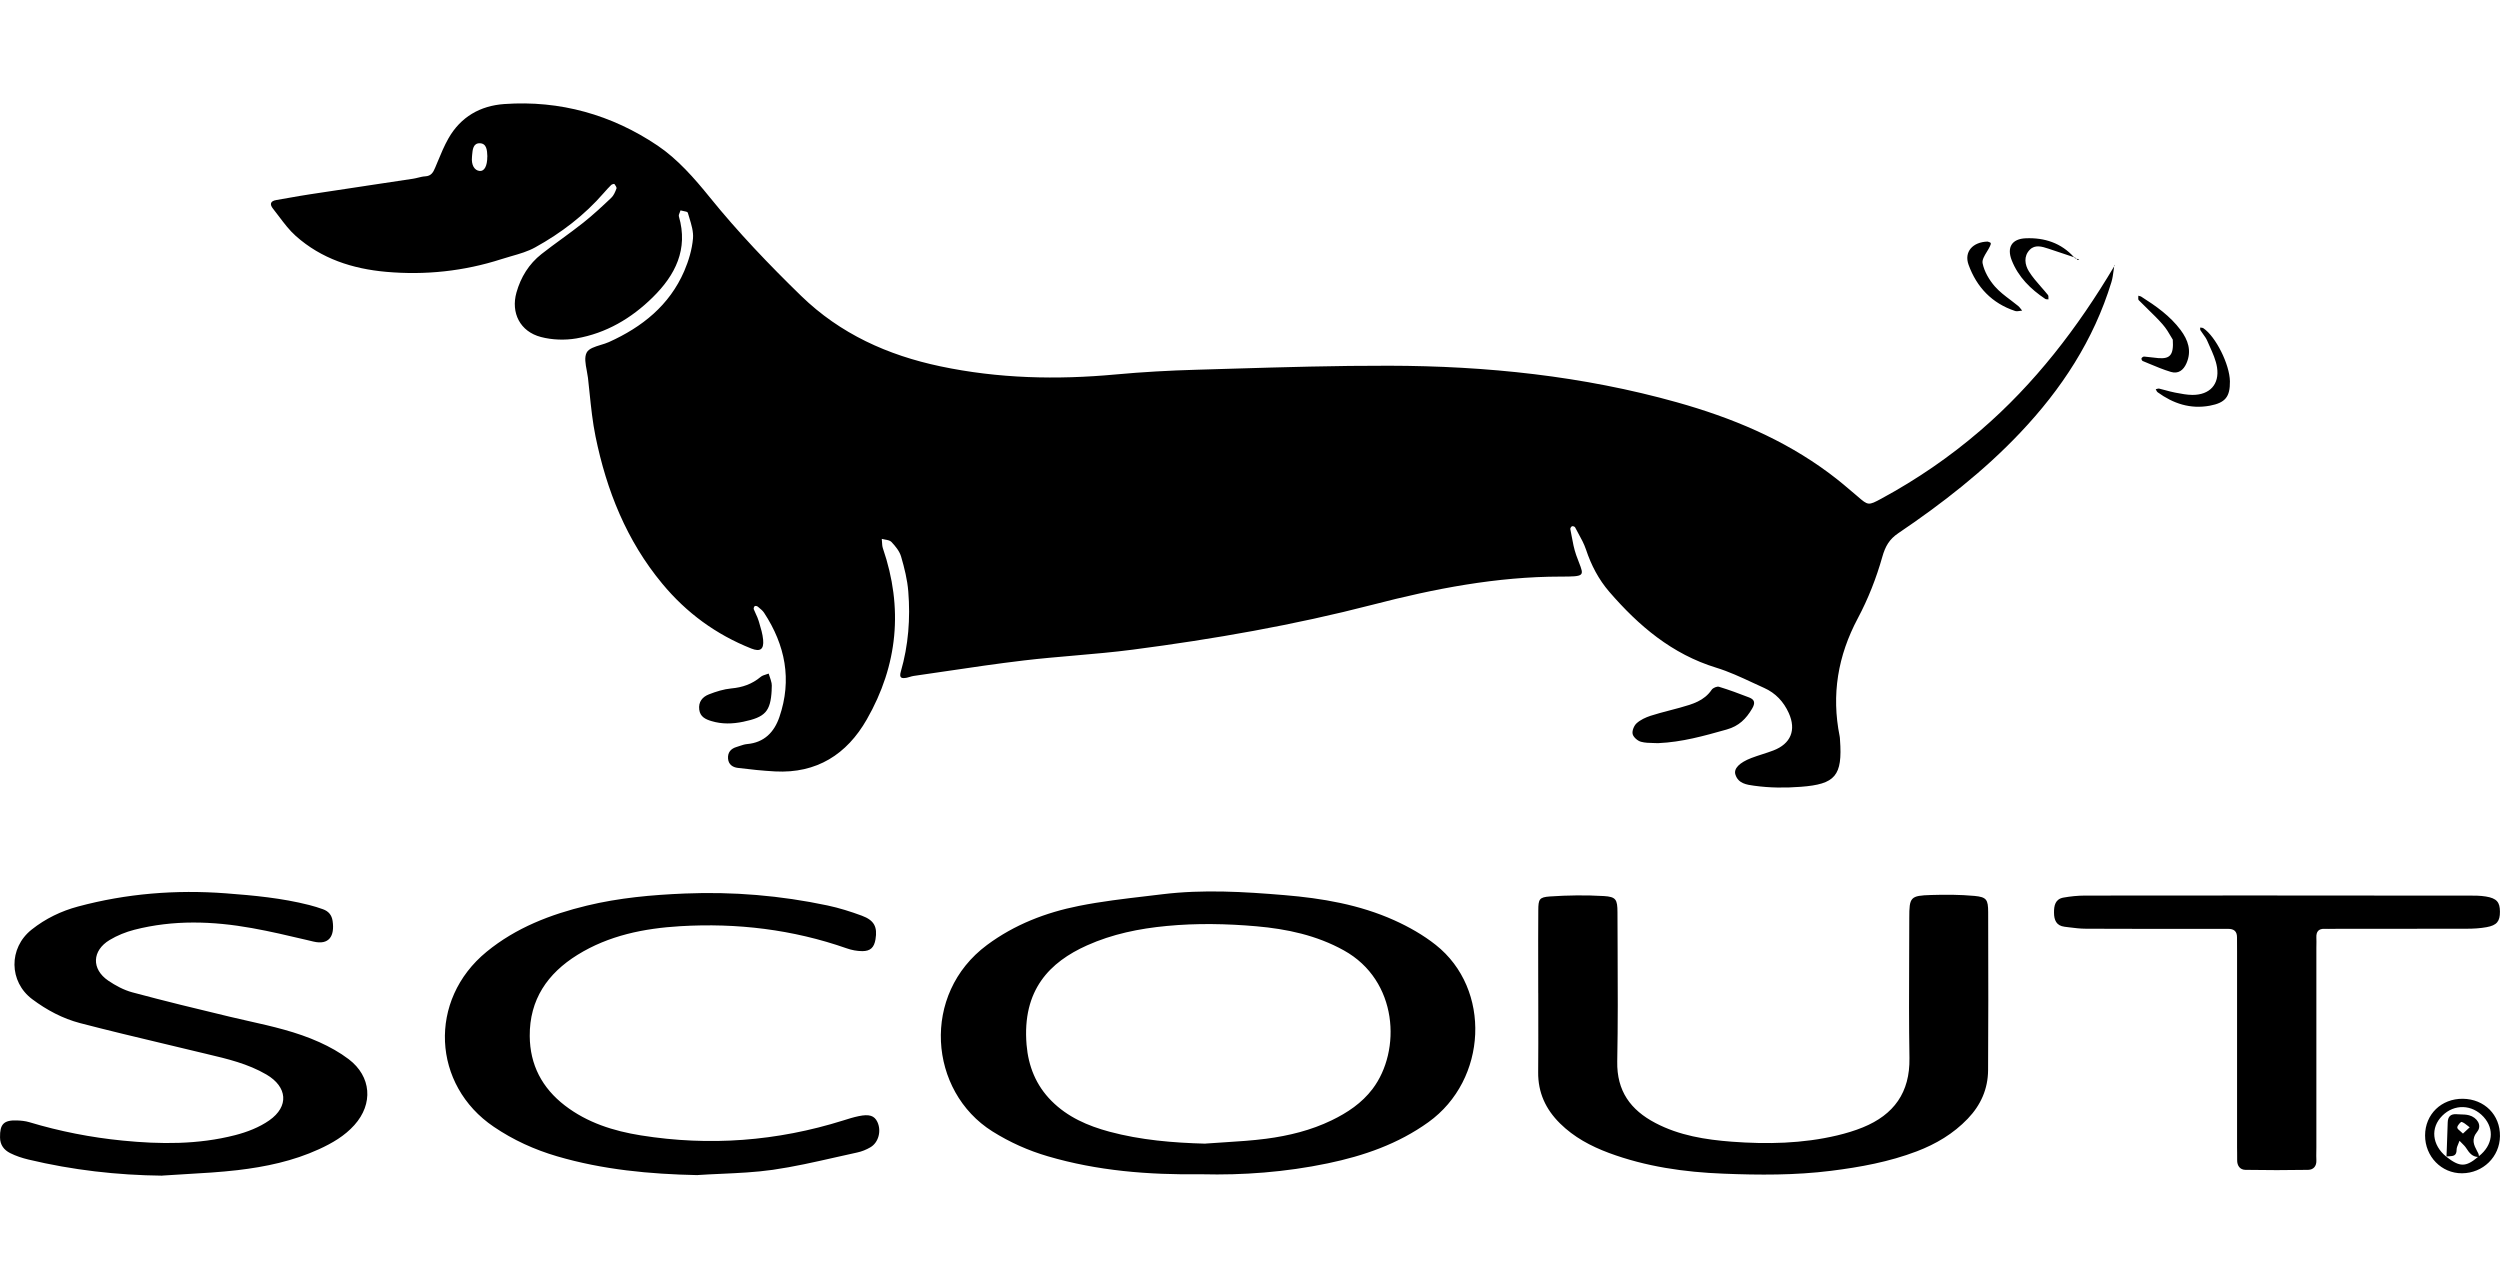 <svg width="86" height="44" viewBox="0 0 86 44" fill="none" xmlns="http://www.w3.org/2000/svg">
<path fill-rule="evenodd" clip-rule="evenodd" d="M72.735 9.116L72.736 9.107L72.732 9.114L72.735 9.116ZM72.727 9.164L72.731 9.138L72.735 9.116L72.747 9.13L72.727 9.164ZM72.727 9.164C72.721 9.208 72.715 9.253 72.709 9.298L72.709 9.298C72.69 9.437 72.672 9.575 72.632 9.707C72.024 11.697 70.916 13.387 69.493 14.888C68.239 16.212 66.807 17.324 65.3 18.343C64.994 18.55 64.856 18.788 64.752 19.154C64.547 19.881 64.265 20.601 63.91 21.267C63.222 22.559 62.996 23.897 63.284 25.327C63.291 25.36 63.293 25.396 63.295 25.431L63.296 25.45C63.386 26.689 63.136 26.976 61.949 27.066C61.41 27.107 60.88 27.104 60.35 27.03L60.347 27.03C60.085 26.994 59.798 26.955 59.699 26.648C59.63 26.441 59.835 26.234 60.245 26.076C60.37 26.028 60.497 25.987 60.624 25.946C60.752 25.905 60.88 25.863 61.004 25.816C61.605 25.586 61.797 25.113 61.534 24.529C61.358 24.138 61.079 23.84 60.687 23.665C60.556 23.606 60.425 23.546 60.295 23.485C59.882 23.293 59.469 23.101 59.039 22.969C57.515 22.502 56.37 21.527 55.359 20.357C54.992 19.931 54.737 19.442 54.559 18.906C54.492 18.707 54.39 18.52 54.287 18.334L54.287 18.334C54.252 18.269 54.217 18.205 54.183 18.14C54.169 18.114 54.105 18.092 54.077 18.103C54.049 18.114 54.013 18.171 54.019 18.2C54.035 18.277 54.049 18.354 54.063 18.432L54.063 18.432L54.063 18.432C54.104 18.657 54.146 18.882 54.221 19.095C54.255 19.189 54.287 19.272 54.315 19.345L54.315 19.345C54.499 19.818 54.505 19.834 53.69 19.835C51.489 19.835 49.344 20.251 47.227 20.8C44.51 21.503 41.754 21.985 38.975 22.347C38.303 22.435 37.627 22.493 36.95 22.552L36.95 22.552C36.374 22.602 35.798 22.651 35.225 22.719C34.315 22.827 33.407 22.961 32.499 23.096C32.143 23.148 31.787 23.201 31.431 23.252C31.388 23.258 31.345 23.271 31.302 23.284C31.266 23.296 31.229 23.307 31.192 23.314C31.019 23.345 30.922 23.331 30.989 23.1C31.249 22.201 31.32 21.276 31.245 20.348C31.213 19.942 31.112 19.538 30.998 19.147C30.944 18.961 30.802 18.787 30.664 18.642C30.616 18.591 30.531 18.576 30.445 18.561C30.407 18.554 30.368 18.547 30.333 18.537C30.337 18.573 30.339 18.609 30.341 18.645C30.345 18.72 30.349 18.795 30.372 18.863C31.074 20.909 30.888 22.88 29.818 24.748C29.132 25.95 28.094 26.612 26.665 26.537C26.234 26.514 25.805 26.468 25.377 26.415C25.207 26.394 25.063 26.301 25.045 26.102C25.027 25.884 25.14 25.753 25.343 25.694C25.378 25.684 25.412 25.672 25.447 25.66L25.447 25.66L25.447 25.66C25.53 25.632 25.614 25.604 25.699 25.596C26.291 25.544 26.633 25.186 26.812 24.664C27.25 23.383 27.014 22.193 26.285 21.08C26.239 21.01 26.17 20.953 26.103 20.898C26.09 20.887 26.078 20.877 26.065 20.867C26.042 20.847 25.982 20.836 25.962 20.852C25.938 20.87 25.919 20.927 25.929 20.956C25.95 21.012 25.975 21.066 26.001 21.12L26.001 21.12C26.037 21.197 26.073 21.274 26.096 21.354L26.115 21.416C26.174 21.612 26.234 21.81 26.252 22.011C26.281 22.337 26.154 22.431 25.846 22.31C24.633 21.828 23.613 21.083 22.781 20.077C21.553 18.597 20.866 16.871 20.486 15.014C20.386 14.524 20.334 14.025 20.282 13.525L20.282 13.525C20.264 13.349 20.246 13.173 20.226 12.998C20.216 12.919 20.201 12.835 20.185 12.751C20.141 12.52 20.096 12.283 20.185 12.123C20.258 11.99 20.459 11.929 20.662 11.866C20.761 11.836 20.861 11.806 20.947 11.767C22.091 11.251 23.028 10.504 23.538 9.325C23.69 8.971 23.806 8.583 23.839 8.202C23.859 7.97 23.785 7.728 23.713 7.492L23.713 7.492L23.713 7.492L23.713 7.491C23.695 7.433 23.677 7.374 23.66 7.317C23.651 7.286 23.579 7.272 23.507 7.259C23.472 7.252 23.438 7.246 23.41 7.237C23.403 7.26 23.394 7.283 23.384 7.306C23.363 7.356 23.342 7.405 23.354 7.445C23.682 8.576 23.229 9.466 22.454 10.228C21.722 10.95 20.85 11.465 19.825 11.642C19.431 11.709 18.993 11.694 18.609 11.593C17.891 11.406 17.569 10.763 17.766 10.063C17.915 9.534 18.195 9.08 18.628 8.739C18.858 8.558 19.095 8.385 19.332 8.212L19.332 8.212C19.578 8.032 19.823 7.852 20.062 7.663C20.399 7.395 20.716 7.101 21.028 6.804C21.113 6.724 21.164 6.599 21.206 6.487C21.221 6.447 21.171 6.376 21.136 6.33C21.128 6.319 21.052 6.338 21.026 6.362C20.938 6.448 20.855 6.54 20.774 6.633C20.104 7.406 19.3 8.018 18.411 8.509C18.158 8.65 17.872 8.732 17.588 8.813L17.587 8.813C17.474 8.846 17.362 8.878 17.251 8.914C15.958 9.33 14.631 9.471 13.281 9.351C12.128 9.248 11.055 8.901 10.176 8.118C9.954 7.921 9.771 7.678 9.589 7.436L9.589 7.436L9.589 7.436L9.589 7.436C9.523 7.349 9.457 7.262 9.39 7.177C9.272 7.029 9.297 6.916 9.505 6.881C9.653 6.856 9.8 6.83 9.948 6.804C10.186 6.762 10.423 6.72 10.662 6.684C11.306 6.585 11.95 6.488 12.595 6.392L12.595 6.392L12.595 6.392L12.595 6.392L12.595 6.392L12.596 6.392L12.596 6.392L12.596 6.392L12.596 6.392L12.596 6.392L12.597 6.392L12.597 6.392L12.597 6.392L12.597 6.391L12.597 6.391C13.133 6.311 13.67 6.231 14.206 6.149C14.265 6.14 14.324 6.126 14.383 6.111C14.465 6.091 14.547 6.07 14.63 6.066C14.834 6.055 14.903 5.927 14.97 5.767C14.999 5.698 15.028 5.628 15.057 5.559C15.17 5.286 15.283 5.013 15.428 4.758C15.849 4.021 16.518 3.637 17.349 3.579C19.267 3.444 21.045 3.948 22.619 5.007C23.307 5.47 23.885 6.13 24.413 6.783C25.388 7.989 26.454 9.104 27.562 10.181C28.904 11.484 30.537 12.22 32.35 12.602C34.345 13.023 36.355 13.069 38.382 12.881C39.305 12.796 40.233 12.745 41.16 12.719C41.554 12.707 41.947 12.696 42.341 12.684C44.154 12.63 45.968 12.577 47.781 12.581C51.131 12.587 54.448 12.931 57.686 13.839C59.562 14.365 61.347 15.105 62.923 16.278C63.253 16.523 63.568 16.79 63.881 17.059L63.904 17.079C64.263 17.389 64.271 17.396 64.721 17.152C65.939 16.492 67.076 15.713 68.127 14.808C69.999 13.199 71.473 11.272 72.727 9.164ZM16.764 5.366L16.765 5.386H16.763C16.763 5.717 16.66 5.898 16.497 5.881C16.318 5.861 16.209 5.676 16.236 5.398C16.238 5.378 16.24 5.357 16.241 5.335C16.257 5.147 16.276 4.921 16.508 4.928C16.747 4.935 16.757 5.185 16.764 5.366ZM36.048 39.777C37.745 40.275 39.486 40.419 41.349 40.395C42.736 40.43 44.214 40.325 45.675 40.019C46.915 39.76 48.092 39.354 49.137 38.603C51.171 37.143 51.312 34.024 49.389 32.504C48.959 32.164 48.465 31.883 47.962 31.657C46.766 31.119 45.481 30.9 44.184 30.792C42.788 30.675 41.386 30.592 39.986 30.762C39.808 30.784 39.629 30.805 39.45 30.826C38.668 30.918 37.885 31.009 37.115 31.163C35.977 31.39 34.901 31.804 33.954 32.507C31.675 34.198 31.944 37.54 34.139 38.92C34.739 39.296 35.373 39.58 36.048 39.777ZM42.114 39.296L42.114 39.296L42.113 39.296L42.113 39.296L42.113 39.296L42.113 39.296L42.113 39.296L42.112 39.296L42.112 39.296L42.112 39.296L42.112 39.296L42.112 39.296L42.112 39.296L42.112 39.296C41.897 39.309 41.683 39.323 41.469 39.339L41.468 39.342C40.35 39.312 39.243 39.22 38.163 38.93C37.423 38.73 36.728 38.431 36.17 37.87C35.637 37.333 35.376 36.679 35.314 35.94C35.157 34.044 36.12 33.093 37.392 32.522C38.263 32.131 39.187 31.943 40.137 31.853C41.165 31.755 42.193 31.775 43.218 31.864C44.27 31.956 45.29 32.173 46.228 32.693C48.1 33.729 48.21 36.146 47.216 37.459C46.846 37.948 46.35 38.277 45.809 38.539C45.098 38.883 44.336 39.07 43.56 39.172C43.081 39.235 42.598 39.265 42.114 39.296H42.114H42.114H42.114H42.114H42.114H42.114H42.114H42.114H42.114H42.114H42.114H42.114H42.114H42.114ZM52.915 34.165C52.915 33.894 52.914 33.623 52.914 33.352C52.913 32.675 52.912 31.998 52.917 31.32C52.919 30.933 52.949 30.864 53.318 30.838C53.933 30.796 54.555 30.788 55.171 30.824C55.591 30.849 55.64 30.943 55.641 31.382C55.642 31.802 55.644 32.222 55.646 32.641V32.642V32.642V32.642V32.642V32.642V32.643V32.643V32.643V32.644V32.644V32.644V32.644V32.645V32.645V32.645V32.645V32.646V32.646C55.652 33.935 55.658 35.225 55.633 36.514C55.614 37.53 56.09 38.183 56.948 38.632C57.769 39.063 58.668 39.205 59.571 39.274C60.787 39.365 62.005 39.342 63.201 39.058C63.5 38.986 63.799 38.898 64.084 38.781C65.148 38.347 65.705 37.583 65.685 36.398C65.666 35.246 65.67 34.093 65.675 32.941L65.675 32.933V32.933V32.933V32.933V32.933V32.933V32.932V32.932V32.932V32.932V32.932V32.932V32.931C65.677 32.48 65.679 32.028 65.679 31.576C65.679 30.86 65.715 30.809 66.433 30.788C66.927 30.773 67.426 30.774 67.918 30.819C68.338 30.858 68.392 30.946 68.393 31.378L68.394 32.016V32.018C68.398 33.618 68.401 35.218 68.39 36.818C68.385 37.458 68.142 38.012 67.691 38.483C67.193 39.003 66.595 39.355 65.935 39.607C64.987 39.968 63.995 40.15 62.99 40.276C61.755 40.431 60.517 40.424 59.281 40.374C57.939 40.322 56.614 40.132 55.344 39.66C54.72 39.426 54.146 39.121 53.665 38.646C53.17 38.156 52.906 37.585 52.913 36.882C52.919 36.242 52.918 35.603 52.917 34.964V34.964V34.964V34.964V34.963V34.963V34.963V34.963V34.963V34.963V34.963V34.962V34.962V34.962C52.916 34.696 52.916 34.429 52.916 34.162L52.915 34.165ZM0.985 39.89C2.495 40.251 4.026 40.426 5.584 40.443V40.44C5.847 40.422 6.112 40.407 6.376 40.391L6.377 40.391C6.977 40.357 7.577 40.322 8.172 40.253C9.134 40.14 10.082 39.941 10.973 39.533C11.427 39.325 11.854 39.078 12.19 38.703C12.847 37.972 12.776 37.03 11.996 36.437C11.688 36.203 11.339 36.01 10.985 35.85C10.2 35.495 9.365 35.307 8.529 35.119L8.529 35.119L8.529 35.119L8.529 35.119L8.529 35.119L8.529 35.119L8.529 35.119L8.529 35.119L8.529 35.119L8.529 35.119L8.529 35.119L8.529 35.119L8.529 35.119C8.32 35.072 8.11 35.025 7.902 34.975C6.781 34.707 5.662 34.435 4.55 34.136C4.258 34.057 3.974 33.904 3.722 33.733C3.141 33.336 3.163 32.702 3.771 32.336C4.031 32.179 4.327 32.06 4.622 31.984C5.965 31.639 7.321 31.685 8.671 31.927C9.296 32.039 9.915 32.185 10.534 32.331L10.534 32.331L10.534 32.331L10.534 32.331L10.534 32.331L10.534 32.331L10.534 32.331L10.534 32.331L10.534 32.331L10.534 32.331L10.534 32.331L10.534 32.331L10.534 32.331L10.782 32.39C11.323 32.518 11.517 32.199 11.442 31.683C11.412 31.474 11.299 31.346 11.111 31.278C10.956 31.222 10.798 31.174 10.639 31.133C9.696 30.893 8.734 30.803 7.766 30.73C6.044 30.601 4.35 30.737 2.685 31.184C2.106 31.339 1.568 31.598 1.09 31.977C0.285 32.615 0.31 33.774 1.107 34.371C1.611 34.748 2.157 35.038 2.755 35.195C3.724 35.448 4.698 35.68 5.671 35.912L5.672 35.912L5.672 35.912L5.672 35.912L5.672 35.912L5.672 35.912C6.059 36.004 6.445 36.096 6.831 36.19C6.925 36.213 7.019 36.235 7.113 36.257L7.113 36.257L7.113 36.257L7.114 36.257L7.114 36.257L7.114 36.258L7.115 36.258L7.115 36.258L7.115 36.258L7.115 36.258C7.821 36.425 8.529 36.592 9.165 36.964C9.89 37.389 9.948 38.061 9.263 38.541C8.919 38.782 8.496 38.945 8.085 39.05C6.812 39.377 5.514 39.365 4.214 39.236C3.125 39.128 2.057 38.919 1.008 38.603C0.872 38.562 0.724 38.548 0.581 38.543C0.125 38.528 -0.006 38.675 0.001 39.126C0.003 39.392 0.141 39.56 0.348 39.666C0.547 39.766 0.766 39.838 0.985 39.89ZM23.992 40.424C22.354 40.39 20.737 40.239 19.161 39.776C18.385 39.548 17.659 39.218 16.987 38.762C14.866 37.329 14.713 34.4 16.74 32.74C17.754 31.91 18.939 31.456 20.19 31.153C21.294 30.886 22.42 30.784 23.558 30.737C25.214 30.669 26.849 30.805 28.467 31.148C28.867 31.233 29.263 31.358 29.648 31.5C30.075 31.659 30.188 31.886 30.117 32.314C30.071 32.589 29.946 32.719 29.666 32.719C29.484 32.719 29.296 32.683 29.124 32.622C27.268 31.973 25.356 31.745 23.4 31.861C22.153 31.936 20.944 32.178 19.864 32.848C18.833 33.488 18.214 34.387 18.223 35.639C18.229 36.632 18.65 37.428 19.431 38.029C20.202 38.622 21.105 38.907 22.05 39.058C24.408 39.434 26.728 39.259 29.006 38.544C29.183 38.488 29.36 38.432 29.541 38.395C29.906 38.319 30.08 38.379 30.182 38.595C30.326 38.901 30.224 39.302 29.941 39.467C29.801 39.549 29.642 39.614 29.483 39.647C29.233 39.701 28.984 39.758 28.734 39.814L28.734 39.814L28.734 39.814C28.02 39.976 27.306 40.138 26.583 40.242C25.994 40.326 25.396 40.353 24.799 40.38H24.799L24.799 40.38L24.798 40.38L24.798 40.38L24.798 40.38L24.798 40.38L24.798 40.38L24.798 40.38L24.797 40.38L24.797 40.38L24.797 40.38L24.797 40.38L24.797 40.38C24.529 40.392 24.261 40.404 23.994 40.422L23.992 40.424ZM84.9 30.808C82.713 30.807 80.526 30.807 78.339 30.807L78.341 30.805C77.79 30.805 77.238 30.805 76.686 30.805C75.03 30.805 73.374 30.804 71.719 30.808C71.473 30.809 71.226 30.834 70.984 30.877C70.702 30.927 70.655 31.15 70.658 31.395C70.659 31.649 70.737 31.845 71.021 31.88C71.066 31.885 71.11 31.891 71.154 31.897C71.355 31.922 71.556 31.948 71.757 31.948C72.912 31.953 74.068 31.953 75.223 31.952L76.213 31.952L76.293 31.952L76.386 31.953C76.473 31.953 76.56 31.954 76.646 31.953C76.845 31.951 76.955 32.035 76.953 32.245C76.951 32.342 76.953 32.44 76.954 32.538V32.538V32.539V32.539V32.539V32.539V32.539V32.54V32.54V32.54V32.541L76.954 32.542C76.955 32.608 76.955 32.673 76.955 32.739V39.472C76.955 39.53 76.956 39.587 76.957 39.645C76.958 39.731 76.959 39.818 76.958 39.904C76.954 40.1 77.055 40.239 77.241 40.243C77.96 40.255 78.681 40.256 79.401 40.243C79.584 40.239 79.694 40.114 79.683 39.909C79.678 39.814 79.68 39.718 79.681 39.621C79.682 39.573 79.683 39.525 79.683 39.477V32.682C79.683 32.657 79.683 32.631 79.683 32.606L79.684 32.538C79.686 32.442 79.687 32.346 79.683 32.25C79.675 32.046 79.76 31.943 79.972 31.952C80.065 31.956 80.159 31.954 80.252 31.953H80.253H80.253C80.304 31.952 80.355 31.951 80.405 31.951C80.776 31.951 81.148 31.951 81.519 31.951C82.633 31.951 83.747 31.952 84.861 31.948C85.086 31.948 85.316 31.935 85.537 31.895C85.894 31.83 85.999 31.693 85.998 31.361C85.997 31.034 85.888 30.902 85.515 30.84C85.321 30.808 85.12 30.808 84.921 30.808L84.9 30.808ZM57.046 25.565C56.992 25.562 56.936 25.561 56.88 25.56C56.737 25.557 56.589 25.555 56.45 25.517C56.333 25.485 56.188 25.359 56.163 25.251C56.137 25.14 56.209 24.963 56.299 24.881C56.43 24.762 56.608 24.68 56.78 24.623C56.99 24.555 57.204 24.499 57.418 24.443C57.541 24.411 57.664 24.38 57.786 24.345L57.81 24.338C58.218 24.224 58.623 24.111 58.883 23.726C58.927 23.663 59.065 23.604 59.133 23.625C59.484 23.732 59.83 23.86 60.174 23.994C60.368 24.07 60.384 24.189 60.272 24.378C60.066 24.729 59.817 24.977 59.404 25.093L59.377 25.101C58.617 25.315 57.859 25.529 57.046 25.564V25.565ZM25.568 24.828C26.322 24.67 26.506 24.48 26.546 23.742L26.544 23.744C26.544 23.719 26.546 23.693 26.547 23.666L26.547 23.666V23.666C26.55 23.609 26.553 23.552 26.542 23.499C26.526 23.42 26.5 23.344 26.474 23.267L26.474 23.267C26.463 23.235 26.452 23.203 26.442 23.171C26.412 23.183 26.381 23.192 26.35 23.202C26.282 23.223 26.215 23.244 26.165 23.287C25.871 23.533 25.539 23.648 25.157 23.682C24.896 23.707 24.635 23.789 24.389 23.885C24.167 23.97 24.019 24.143 24.054 24.412C24.085 24.659 24.272 24.745 24.473 24.805C24.836 24.915 25.196 24.905 25.568 24.828ZM83.423 39.058C83.424 38.332 83.982 37.791 84.721 37.798C85.465 37.806 86.009 38.353 85.999 39.083C85.99 39.795 85.417 40.356 84.694 40.361C83.988 40.366 83.421 39.785 83.423 39.058ZM85.275 39.772C85.274 39.769 85.273 39.765 85.273 39.761C85.269 39.732 85.266 39.703 85.254 39.678C85.24 39.652 85.227 39.626 85.213 39.6C85.102 39.388 85.001 39.197 85.219 38.926C85.388 38.716 85.215 38.44 84.935 38.365C84.839 38.34 84.738 38.337 84.637 38.335C84.593 38.333 84.55 38.332 84.507 38.329C84.3 38.314 84.206 38.412 84.201 38.617C84.194 38.908 84.182 39.199 84.171 39.49C84.167 39.588 84.163 39.687 84.159 39.785C84.192 39.778 84.227 39.776 84.262 39.775C84.385 39.768 84.507 39.762 84.507 39.553C84.507 39.483 84.538 39.412 84.568 39.341C84.582 39.308 84.596 39.275 84.607 39.243C84.632 39.269 84.658 39.295 84.684 39.321C84.743 39.379 84.802 39.437 84.845 39.506C84.944 39.661 85.049 39.792 85.243 39.799C84.817 40.155 84.617 40.151 84.153 39.792C83.658 39.385 83.599 38.795 84.015 38.38C84.427 37.969 85.04 37.988 85.436 38.422C85.819 38.844 85.753 39.395 85.275 39.772ZM76.017 13.956C76.552 13.855 76.715 13.653 76.709 13.118V13.117C76.701 12.539 76.221 11.575 75.793 11.289C75.774 11.276 75.747 11.274 75.721 11.272C75.709 11.271 75.697 11.27 75.686 11.268L75.686 11.274C75.687 11.282 75.686 11.291 75.686 11.299C75.685 11.322 75.684 11.345 75.695 11.361C75.722 11.405 75.754 11.448 75.785 11.491C75.839 11.566 75.894 11.641 75.929 11.723C75.956 11.787 75.985 11.85 76.013 11.913C76.12 12.15 76.227 12.389 76.266 12.638C76.356 13.224 76.012 13.586 75.422 13.585C75.232 13.584 75.041 13.547 74.854 13.511L74.812 13.503C74.704 13.482 74.597 13.453 74.491 13.424C74.419 13.404 74.347 13.385 74.274 13.368C74.251 13.363 74.223 13.371 74.196 13.379C74.183 13.383 74.17 13.387 74.157 13.39C74.16 13.394 74.162 13.398 74.164 13.403C74.168 13.41 74.172 13.418 74.175 13.425L74.176 13.425C74.188 13.452 74.201 13.478 74.222 13.493C74.759 13.883 75.348 14.08 76.017 13.956ZM74.685 11.585C74.708 11.624 74.727 11.658 74.744 11.684C74.78 12.22 74.644 12.35 74.246 12.319C74.164 12.313 74.082 12.303 74.001 12.292C73.92 12.282 73.84 12.272 73.759 12.266C73.729 12.263 73.679 12.298 73.668 12.326C73.658 12.35 73.684 12.41 73.709 12.419C73.779 12.448 73.848 12.477 73.918 12.506C74.169 12.611 74.42 12.717 74.679 12.794C74.931 12.87 75.11 12.736 75.214 12.498C75.402 12.07 75.269 11.695 75.012 11.351C74.651 10.868 74.164 10.525 73.661 10.206C73.641 10.193 73.617 10.187 73.593 10.182C73.581 10.179 73.569 10.176 73.558 10.172C73.559 10.189 73.558 10.207 73.557 10.226V10.226V10.226V10.226V10.226C73.555 10.265 73.553 10.304 73.571 10.324C73.674 10.43 73.781 10.533 73.887 10.636L73.887 10.636L73.887 10.637C74.06 10.805 74.233 10.973 74.391 11.154C74.518 11.297 74.616 11.465 74.685 11.585ZM71.348 8.85L71.391 8.864V8.865L71.39 8.866C71.396 8.871 71.401 8.876 71.407 8.882C71.41 8.885 71.414 8.889 71.418 8.892L71.421 8.895L71.375 8.882L71.376 8.881C71.37 8.875 71.364 8.868 71.359 8.862C71.355 8.858 71.352 8.854 71.348 8.85ZM71.421 8.895C71.455 8.906 71.49 8.916 71.525 8.926C71.519 8.928 71.513 8.932 71.506 8.935C71.494 8.941 71.481 8.948 71.475 8.944C71.456 8.93 71.438 8.913 71.421 8.895ZM69.688 8.197C70.328 8.171 70.906 8.357 71.348 8.85L71.178 8.792C70.94 8.712 70.702 8.631 70.463 8.553C70.246 8.482 70.007 8.405 69.825 8.591C69.606 8.815 69.654 9.11 69.795 9.337C69.914 9.528 70.064 9.699 70.214 9.871C70.294 9.962 70.374 10.053 70.449 10.147C70.468 10.17 70.467 10.208 70.466 10.247C70.465 10.264 70.465 10.283 70.466 10.299C70.454 10.297 70.442 10.297 70.428 10.296C70.403 10.296 70.377 10.295 70.359 10.284C69.852 9.946 69.43 9.528 69.204 8.956C69.029 8.511 69.206 8.215 69.688 8.197ZM68.377 8.31C68.388 8.314 68.4 8.319 68.412 8.323C68.441 8.332 68.469 8.341 68.48 8.36C68.493 8.386 68.471 8.435 68.455 8.47C68.426 8.533 68.387 8.598 68.347 8.662C68.262 8.802 68.177 8.942 68.202 9.059C68.26 9.344 68.429 9.632 68.625 9.856C68.778 10.03 68.967 10.173 69.156 10.316L69.157 10.316C69.248 10.384 69.338 10.453 69.425 10.525C69.46 10.554 69.489 10.591 69.517 10.628C69.531 10.647 69.546 10.666 69.562 10.685C69.537 10.687 69.511 10.691 69.485 10.695C69.427 10.705 69.37 10.714 69.321 10.698C68.523 10.435 67.998 9.878 67.719 9.109C67.556 8.661 67.864 8.323 68.377 8.31ZM72.752 9.124C72.752 9.124 72.742 9.114 72.737 9.107L72.752 9.124ZM84.83 38.898C84.799 38.927 84.766 38.959 84.727 38.994V38.996C84.699 38.967 84.668 38.941 84.639 38.917C84.579 38.868 84.53 38.826 84.53 38.785C84.529 38.718 84.653 38.584 84.681 38.594C84.754 38.619 84.818 38.67 84.882 38.721C84.907 38.741 84.932 38.761 84.957 38.78C84.917 38.817 84.877 38.855 84.83 38.898Z" fill="black"/>
</svg>
